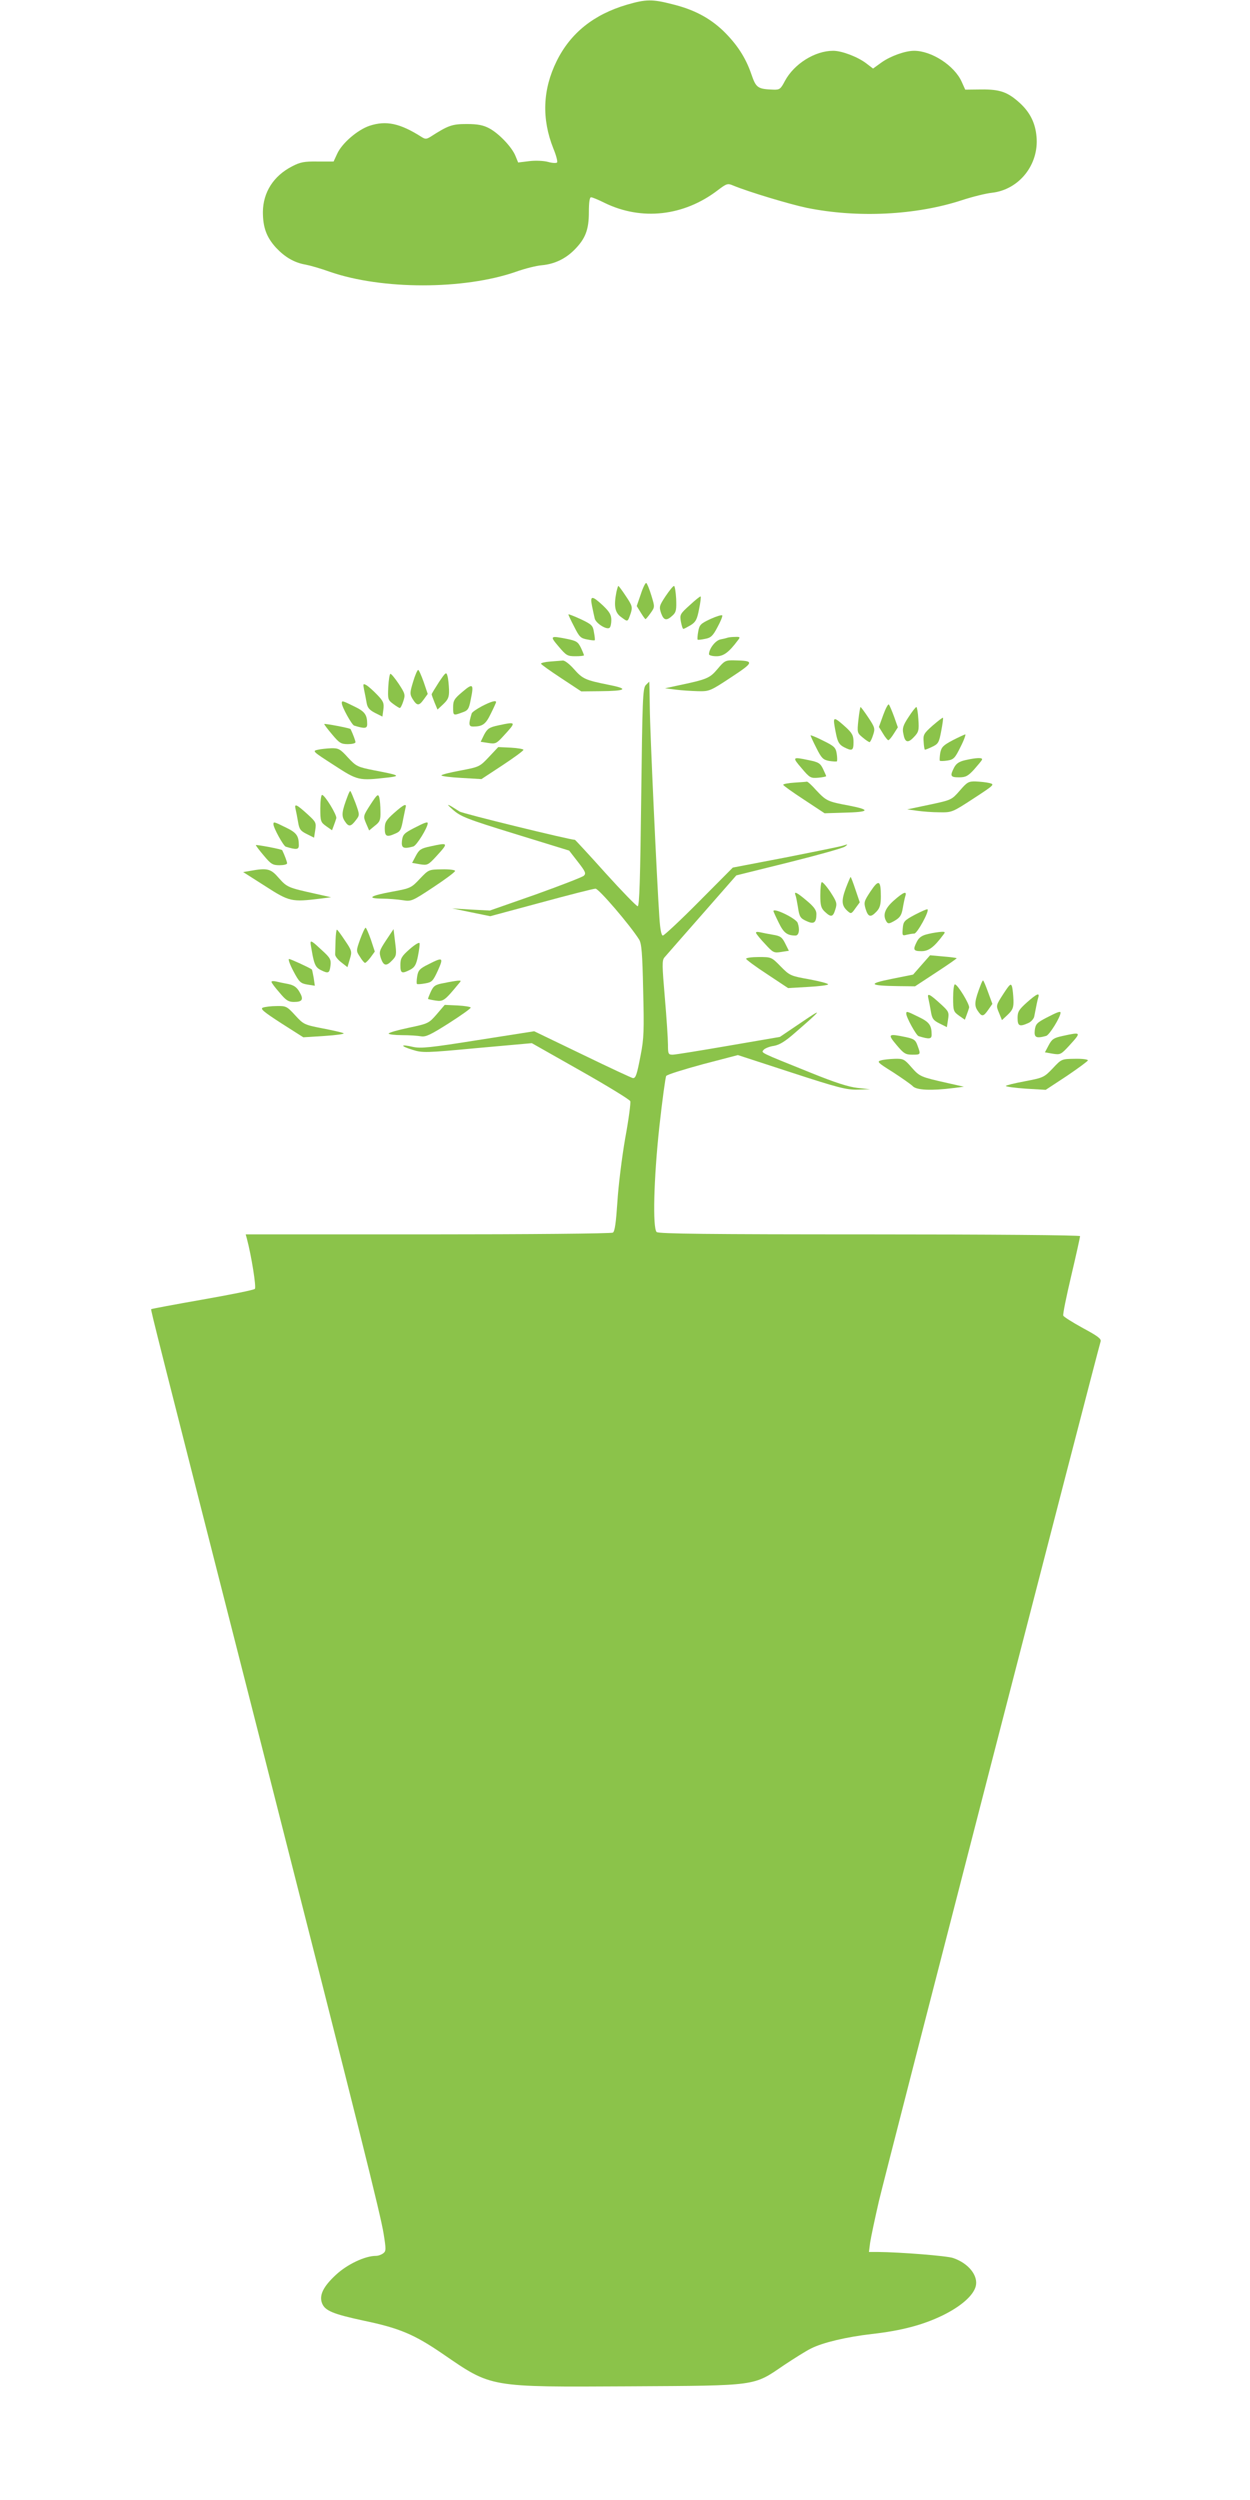 <?xml version="1.0" standalone="no"?>
<!DOCTYPE svg PUBLIC "-//W3C//DTD SVG 20010904//EN"
 "http://www.w3.org/TR/2001/REC-SVG-20010904/DTD/svg10.dtd">
<svg version="1.0" xmlns="http://www.w3.org/2000/svg"
 width="640pt" height="1280pt" viewBox="0 0 640 1280"
 preserveAspectRatio="xMidYMid meet">
<g transform="translate(0,1280) scale(0.1,-0.1)"
fill="#8bc34a" stroke="none">
<path d="M3210 12776 c-170 -50 -289 -145 -360 -289 -72 -146 -77 -296 -17
-447 15 -36 23 -68 19 -72 -4 -4 -25 -3 -46 3 -22 6 -64 8 -96 4 l-57 -7 -14
34 c-18 45 -85 115 -134 141 -30 16 -58 22 -115 22 -76 0 -95 -7 -187 -66 -20
-12 -26 -12 -45 0 -110 70 -181 85 -266 57 -62 -21 -142 -90 -166 -144 l-18
-39 -81 0 c-70 1 -90 -3 -132 -25 -95 -49 -148 -133 -149 -233 0 -79 18 -129
67 -183 46 -49 94 -77 152 -87 22 -4 78 -20 125 -37 266 -92 684 -92 950 0 47
17 108 32 135 34 63 6 119 32 165 78 57 57 75 103 75 193 0 51 4 77 11 77 7 0
38 -13 70 -29 189 -92 405 -68 579 65 46 35 51 36 79 24 80 -33 290 -96 376
-114 260 -53 560 -38 795 39 55 18 124 35 154 38 139 16 241 144 228 287 -6
71 -34 126 -87 174 -61 55 -101 69 -196 68 l-82 -1 -18 40 c-37 83 -154 159
-244 159 -45 0 -121 -27 -167 -60 l-43 -31 -34 26 c-44 34 -126 65 -170 65
-94 0 -200 -67 -247 -154 -22 -42 -27 -46 -59 -45 -81 3 -89 9 -113 79 -29 85
-74 154 -145 223 -71 67 -151 109 -262 136 -101 26 -134 25 -230 -3z"/>
<path d="M3281 9758 l-21 -61 21 -34 c11 -18 22 -33 24 -33 2 0 14 14 26 31
22 31 22 31 4 90 -10 33 -22 62 -26 64 -4 3 -17 -23 -28 -57z"/>
<path d="M3156 9769 c-14 -72 -8 -106 25 -129 34 -25 32 -26 48 19 10 32 9 39
-24 88 -19 29 -37 53 -39 53 -2 0 -6 -14 -10 -31z"/>
<path d="M3408 9748 c-33 -50 -34 -55 -23 -88 14 -38 28 -40 60 -10 17 16 19
29 17 84 -2 36 -7 66 -11 66 -5 0 -24 -24 -43 -52z"/>
<path d="M3532 9702 c-50 -45 -52 -49 -46 -84 4 -21 9 -38 13 -38 3 0 20 9 37
19 26 16 33 29 43 81 7 34 11 64 8 66 -2 2 -27 -18 -55 -44z"/>
<path d="M3031 9698 c5 -24 11 -53 14 -65 6 -24 59 -58 75 -48 6 3 10 22 10
40 0 27 -9 42 -42 74 -57 53 -68 53 -57 -1z"/>
<path d="M2910 9654 c0 -2 13 -31 30 -63 26 -52 33 -59 66 -65 20 -4 37 -6 39
-4 2 2 0 20 -4 41 -5 34 -11 40 -68 67 -35 16 -63 27 -63 24z"/>
<path d="M3638 9631 c-51 -24 -57 -30 -63 -64 -4 -21 -5 -40 -3 -42 2 -2 19 0
38 4 29 5 40 15 63 59 16 29 27 56 25 61 -2 4 -29 -4 -60 -18z"/>
<path d="M2860 9490 c39 -46 45 -50 86 -50 24 0 44 2 44 5 0 2 -7 20 -16 39
-15 30 -23 35 -72 45 -86 17 -88 15 -42 -39z"/>
<path d="M3725 9535 c-5 -2 -22 -6 -37 -9 -26 -6 -58 -48 -58 -76 0 -5 17 -10
38 -10 37 0 64 20 111 83 12 15 10 17 -15 16 -16 0 -33 -2 -39 -4z"/>
<path d="M2818 9413 c-27 -2 -48 -7 -48 -11 0 -4 47 -37 103 -74 l103 -68 94
1 c138 1 153 12 45 33 -119 24 -132 30 -177 81 -22 25 -47 44 -56 43 -10 -1
-38 -3 -64 -5z"/>
<path d="M3674 9375 c-41 -48 -52 -53 -209 -86 l-60 -13 55 -7 c30 -4 82 -7
115 -8 57 -1 62 1 168 71 120 79 121 85 16 87 -44 1 -50 -2 -85 -44z"/>
<path d="M2115 9309 c-17 -56 -17 -63 -3 -87 23 -37 33 -37 57 -4 l21 29 -21
62 c-12 33 -24 61 -28 61 -4 0 -16 -27 -26 -61z"/>
<path d="M2247 9307 c-20 -31 -37 -59 -37 -62 0 -3 7 -22 15 -42 l15 -36 30
28 c25 24 30 36 29 74 -1 25 -4 57 -8 70 -6 22 -9 20 -44 -32z"/>
<path d="M1988 9283 c-3 -63 -2 -67 25 -87 16 -12 31 -21 34 -21 4 0 12 16 18
35 11 33 9 39 -23 88 -19 28 -38 52 -43 52 -4 0 -9 -30 -11 -67z"/>
<path d="M3306 9292 c-15 -17 -17 -75 -23 -575 -5 -412 -9 -557 -18 -557 -6 0
-81 77 -165 170 -84 94 -155 170 -156 170 -26 0 -574 134 -591 145 -65 42 -75
45 -34 9 40 -35 69 -47 319 -124 l276 -85 45 -58 c38 -49 43 -59 30 -71 -8 -7
-119 -50 -247 -96 l-234 -82 -96 5 -97 6 97 -20 98 -20 260 70 c143 39 269 71
279 71 17 0 177 -187 223 -260 13 -20 17 -71 21 -260 5 -205 4 -247 -13 -333
-19 -100 -25 -117 -39 -117 -5 0 -121 54 -257 120 l-249 120 -287 -45 c-245
-39 -293 -44 -334 -35 -65 15 -67 5 -2 -15 51 -16 66 -16 332 9 l279 25 249
-141 c138 -78 252 -148 255 -156 3 -8 -8 -93 -26 -190 -17 -98 -35 -244 -40
-326 -7 -104 -13 -151 -23 -157 -7 -5 -433 -9 -947 -9 l-933 0 6 -22 c23 -86
49 -249 41 -257 -6 -6 -127 -30 -269 -55 -142 -25 -260 -47 -262 -49 -3 -3 21
-99 571 -2257 501 -1968 603 -2377 619 -2476 13 -81 13 -90 -2 -101 -9 -7 -25
-13 -37 -13 -56 0 -147 -43 -205 -97 -65 -60 -87 -105 -71 -146 15 -38 56 -55
214 -89 182 -38 258 -70 404 -170 252 -173 233 -170 957 -166 661 4 631 0 791
109 50 33 111 72 138 85 59 30 181 59 312 74 150 17 260 46 361 95 94 46 158
102 170 150 13 54 -37 117 -116 144 -31 11 -269 30 -388 31 l-43 0 6 47 c4 27
24 122 45 213 31 134 1116 4340 1135 4401 5 14 -14 28 -90 69 -53 29 -99 58
-101 64 -3 7 16 99 41 205 25 106 45 197 45 202 0 5 -453 9 -1078 9 -825 0
-1081 3 -1090 12 -21 21 -15 273 14 540 15 136 31 253 35 259 4 7 88 33 187
60 l180 47 273 -89 c239 -78 282 -89 339 -88 l65 2 -65 7 c-46 5 -117 28 -240
78 -266 107 -253 101 -240 117 6 7 29 17 52 20 29 5 58 23 106 65 143 124 149
133 36 56 l-111 -75 -262 -45 c-145 -25 -274 -46 -287 -46 -22 0 -24 4 -24 51
0 28 -7 137 -16 241 -14 165 -15 191 -2 206 8 9 94 108 191 218 l177 202 270
67 c148 37 277 73 287 81 16 12 15 13 -12 4 -16 -5 -150 -32 -297 -61 l-266
-51 -173 -174 c-95 -96 -179 -174 -185 -174 -8 0 -14 32 -18 93 -13 192 -48
948 -49 1074 -1 73 -2 133 -3 133 0 0 -8 -8 -18 -18z"/>
<path d="M1864 9269 c4 -19 10 -49 13 -67 4 -25 14 -37 43 -52 l38 -19 5 37
c4 32 0 42 -32 75 -20 21 -45 43 -55 49 -17 9 -18 8 -12 -23z"/>
<path d="M2368 9258 c-42 -35 -48 -45 -48 -79 0 -43 0 -44 46 -27 30 10 35 18
44 65 17 82 12 87 -42 41z"/>
<path d="M1750 9200 c0 -19 51 -111 63 -115 55 -17 67 -15 67 7 0 49 -12 65
-66 91 -61 30 -64 31 -64 17z"/>
<path d="M2467 9184 c-26 -14 -50 -30 -52 -37 -17 -55 -15 -67 7 -67 49 0 65
12 91 66 15 30 27 57 27 59 0 11 -27 3 -73 -21z"/>
<path d="M4522 9139 l-22 -61 21 -34 c11 -19 24 -34 27 -34 4 0 17 15 28 33
l21 33 -19 54 c-11 30 -23 58 -27 63 -4 4 -17 -21 -29 -54z"/>
<path d="M4395 9114 c-7 -65 -6 -67 22 -90 15 -13 31 -23 35 -24 3 0 12 16 18
36 11 33 10 39 -24 90 -20 30 -38 54 -40 54 -2 0 -7 -30 -11 -66z"/>
<path d="M4652 9129 c-28 -42 -33 -58 -27 -85 8 -46 23 -51 54 -18 25 26 27
35 23 92 -2 34 -7 62 -10 62 -4 0 -22 -23 -40 -51z"/>
<path d="M4775 9085 c-45 -40 -49 -47 -46 -82 1 -21 4 -39 6 -41 1 -2 18 5 37
14 32 15 36 22 47 81 7 36 11 67 9 68 -2 2 -25 -16 -53 -40z"/>
<path d="M4270 9106 c0 -8 5 -38 11 -66 8 -40 17 -53 39 -65 43 -22 50 -19 50
25 0 34 -6 46 -41 78 -49 44 -59 49 -59 28z"/>
<path d="M1660 9093 c0 -3 18 -27 41 -54 36 -43 45 -49 80 -49 21 0 39 4 39
10 0 7 -12 40 -25 67 -2 5 -135 30 -135 26z"/>
<path d="M2551 9086 c-46 -10 -55 -16 -72 -47 l-18 -37 39 -6 c37 -6 42 -3 77
35 68 74 68 75 -26 55z"/>
<path d="M4150 9035 c0 -3 13 -32 30 -65 26 -52 34 -60 65 -66 20 -3 38 -4 40
-2 2 2 2 20 -1 39 -5 32 -13 39 -70 67 -35 18 -64 29 -64 27z"/>
<path d="M4878 9010 c-49 -26 -58 -35 -64 -65 -3 -20 -4 -38 -2 -40 2 -2 20
-2 39 1 32 5 39 13 67 70 18 35 28 64 24 64 -4 -1 -33 -14 -64 -30z"/>
<path d="M2503 8924 c-47 -50 -50 -51 -145 -69 -54 -10 -98 -21 -98 -25 0 -4
46 -10 103 -13 l102 -6 108 71 c59 39 107 74 107 79 0 4 -29 9 -64 11 l-65 3
-48 -51z"/>
<path d="M1626 8961 c-28 -6 -24 -9 83 -78 123 -80 127 -81 276 -64 69 8 61
12 -70 37 -85 17 -91 20 -134 66 -39 43 -48 48 -85 47 -23 -1 -54 -4 -70 -8z"/>
<path d="M4104 8867 c42 -50 47 -52 85 -49 23 2 41 6 41 8 0 2 -7 18 -16 37
-14 29 -23 35 -73 45 -85 18 -86 16 -37 -41z"/>
<path d="M4942 8908 c-31 -7 -46 -17 -57 -38 -22 -43 -19 -50 25 -50 34 0 46
6 78 41 20 23 39 45 40 50 4 11 -29 10 -86 -3z"/>
<path d="M4068 8793 c-32 -2 -58 -7 -58 -11 0 -4 48 -38 106 -76 l106 -70 96
3 c134 3 143 14 31 36 -113 21 -118 24 -171 80 -22 25 -43 44 -47 43 -3 -1
-32 -3 -63 -5z"/>
<path d="M4914 8752 c-42 -48 -43 -48 -155 -72 l-114 -24 50 -7 c28 -4 79 -8
115 -8 64 -1 66 0 175 71 107 70 109 72 80 79 -16 4 -48 7 -70 8 -36 1 -44 -4
-81 -47z"/>
<path d="M1781 8727 c-31 -81 -34 -104 -16 -131 20 -31 31 -30 58 6 19 25 19
26 -3 87 -13 33 -24 61 -27 61 -2 0 -7 -10 -12 -23z"/>
<path d="M1897 8681 c-38 -59 -38 -60 -23 -96 l16 -37 29 24 c26 20 30 29 29
73 0 28 -3 60 -6 72 -6 20 -11 16 -45 -36z"/>
<path d="M1640 8661 c0 -66 2 -71 30 -91 l30 -21 9 24 c5 13 11 31 13 38 3 17
-59 119 -73 119 -5 0 -9 -31 -9 -69z"/>
<path d="M1513 8659 c3 -13 9 -43 13 -67 6 -37 12 -46 44 -62 l38 -19 6 39 c6
37 3 42 -35 77 -60 55 -73 61 -66 32z"/>
<path d="M2017 8637 c-40 -36 -47 -47 -47 -79 0 -41 10 -46 54 -26 26 11 30
18 41 78 4 19 9 43 11 53 8 26 -7 20 -59 -26z"/>
<path d="M1400 8580 c0 -19 51 -111 63 -115 55 -17 67 -15 67 7 0 49 -12 65
-66 91 -61 30 -64 31 -64 17z"/>
<path d="M2119 8560 c-50 -26 -57 -33 -61 -65 -4 -37 7 -43 58 -29 17 4 74 97
74 119 0 9 -15 4 -71 -25z"/>
<path d="M1310 8473 c0 -3 18 -27 41 -54 36 -43 45 -49 80 -49 21 0 39 4 39
10 0 7 -12 40 -25 67 -2 5 -135 30 -135 26z"/>
<path d="M2201 8466 c-46 -10 -55 -16 -72 -48 l-19 -36 40 -7 c38 -6 42 -5 85
42 63 69 62 70 -34 49z"/>
<path d="M1280 8341 l-35 -6 113 -72 c124 -80 135 -82 282 -64 l55 7 -80 18
c-140 31 -145 33 -187 80 -42 49 -59 53 -148 37z"/>
<path d="M2150 8301 c-44 -47 -48 -49 -140 -66 -115 -21 -136 -35 -55 -36 33
0 81 -4 106 -8 45 -7 48 -6 157 66 62 41 112 78 112 84 0 5 -30 9 -67 8 -68
-1 -68 -1 -113 -48z"/>
<path d="M4330 8251 c-23 -63 -21 -88 9 -115 18 -16 20 -16 41 14 l22 30 -22
65 c-12 36 -23 65 -25 65 -1 0 -13 -27 -25 -59z"/>
<path d="M4207 8283 c-4 -3 -7 -34 -7 -68 0 -51 4 -65 23 -83 32 -30 42 -28
54 12 10 31 7 39 -26 90 -21 31 -41 53 -44 49z"/>
<path d="M4457 8236 c-33 -50 -35 -56 -25 -90 13 -42 26 -45 56 -13 17 18 22
35 22 78 0 83 -11 88 -53 25z"/>
<path d="M4073 8216 c3 -7 8 -34 12 -58 8 -54 12 -60 49 -76 34 -15 46 -5 46
39 0 19 -13 37 -49 67 -52 44 -67 51 -58 28z"/>
<path d="M4576 8189 c-46 -41 -58 -75 -37 -108 8 -12 14 -11 42 5 27 16 35 28
41 63 4 24 10 52 13 62 10 29 -8 23 -59 -22z"/>
<path d="M4685 8117 c-56 -30 -60 -35 -63 -71 -3 -36 -2 -38 20 -32 13 3 30 6
39 6 15 0 78 115 68 124 -2 3 -31 -10 -64 -27z"/>
<path d="M3960 8135 c0 -2 12 -29 27 -59 25 -52 43 -66 86 -66 18 0 23 32 11
65 -9 23 -124 79 -124 60z"/>
<path d="M1844 7991 c-21 -59 -21 -60 -1 -90 10 -17 22 -31 26 -31 4 0 17 13
29 29 l21 29 -20 61 c-12 34 -24 61 -27 61 -4 0 -16 -27 -28 -59z"/>
<path d="M1718 7985 c-1 -30 -2 -62 -2 -71 -1 -9 13 -27 31 -41 l32 -25 12 41
c12 39 11 43 -25 96 -20 30 -38 55 -41 55 -3 0 -6 -25 -7 -55z"/>
<path d="M1977 7986 c-35 -53 -37 -60 -27 -92 14 -40 28 -43 59 -10 21 22 22
29 14 92 l-8 67 -38 -57z"/>
<path d="M3871 8023 c2 -6 23 -32 47 -57 40 -44 45 -46 82 -40 l39 6 -19 38
c-16 32 -25 38 -62 44 -24 4 -54 10 -67 13 -14 3 -22 2 -20 -4z"/>
<path d="M4752 8018 c-31 -7 -46 -17 -57 -38 -22 -43 -19 -50 23 -50 37 0 64
20 111 83 12 15 11 17 -10 16 -13 -1 -43 -5 -67 -11z"/>
<path d="M1590 7972 c0 -5 5 -34 11 -66 10 -47 17 -60 40 -72 40 -20 46 -18
51 21 4 32 -1 41 -44 80 -48 45 -58 52 -58 37z"/>
<path d="M2097 7940 c-41 -36 -47 -47 -47 -81 0 -43 7 -46 50 -24 23 12 31 25
40 70 6 31 10 60 8 66 -2 6 -25 -8 -51 -31z"/>
<path d="M4718 7859 l-43 -49 -110 -22 c-125 -25 -116 -35 35 -37 l85 -1 108
71 c60 39 107 72 105 73 -1 2 -33 6 -70 9 l-66 6 -44 -50z"/>
<path d="M3820 7891 c0 -4 48 -40 108 -79 l107 -71 103 6 c56 3 102 9 102 13
0 5 -44 16 -97 26 -95 17 -100 19 -146 66 -47 48 -48 48 -112 48 -36 0 -65 -4
-65 -9z"/>
<path d="M1502 7828 c30 -57 37 -63 72 -69 l38 -6 -6 41 c-4 22 -8 41 -9 42
-11 9 -109 54 -117 54 -6 0 4 -28 22 -62z"/>
<path d="M2194 7863 c-45 -22 -53 -31 -58 -62 -3 -19 -4 -37 -1 -39 2 -2 21
-1 42 3 35 6 40 12 65 66 30 67 26 70 -48 32z"/>
<path d="M1390 7773 c0 -5 18 -29 41 -55 33 -40 46 -48 74 -48 44 0 51 13 28
52 -14 24 -29 34 -58 40 -22 4 -50 10 -62 13 -13 3 -23 2 -23 -2z"/>
<path d="M2274 7767 c-45 -8 -54 -14 -68 -44 -9 -20 -16 -37 -14 -38 2 -1 19
-5 39 -8 38 -6 47 1 113 81 19 22 19 22 0 21 -10 -1 -42 -6 -70 -12z"/>
<path d="M5021 7757 c-31 -81 -34 -104 -16 -131 22 -33 29 -33 55 4 l21 30
-22 60 c-12 33 -23 60 -26 60 -2 0 -7 -10 -12 -23z"/>
<path d="M5137 7711 c-38 -59 -38 -59 -22 -97 l15 -37 30 28 c25 24 30 36 29
74 -1 25 -4 56 -7 68 -6 20 -11 16 -45 -36z"/>
<path d="M4880 7691 c0 -66 2 -71 30 -91 l30 -21 9 24 c5 13 11 31 13 38 3 17
-59 119 -73 119 -5 0 -9 -31 -9 -69z"/>
<path d="M4753 7689 c3 -13 9 -43 13 -67 6 -37 12 -46 44 -62 l38 -19 6 39 c6
37 3 42 -35 77 -60 55 -73 61 -66 32z"/>
<path d="M5257 7667 c-40 -36 -47 -47 -47 -79 0 -42 10 -46 55 -26 14 6 27 21
30 32 12 61 16 83 21 99 8 26 -7 20 -59 -26z"/>
<path d="M2236 7607 c-40 -46 -43 -48 -143 -69 -57 -12 -103 -25 -103 -30 0
-4 31 -8 69 -8 38 0 81 -3 97 -6 24 -4 49 8 142 67 61 39 112 75 112 80 0 4
-30 9 -66 11 l-67 3 -41 -48z"/>
<path d="M1346 7641 c-15 -6 3 -21 94 -80 l113 -72 110 7 c60 4 103 10 96 14
-8 4 -57 15 -109 25 -92 18 -96 20 -139 67 -42 46 -47 48 -95 47 -28 0 -59 -4
-70 -8z"/>
<path d="M4640 7610 c0 -19 51 -111 63 -115 55 -17 67 -15 67 7 0 49 -12 65
-66 91 -61 30 -64 31 -64 17z"/>
<path d="M5359 7590 c-50 -26 -57 -33 -61 -65 -4 -37 7 -43 58 -29 17 4 74 97
74 119 0 9 -15 4 -71 -25z"/>
<path d="M5441 7496 c-46 -10 -55 -16 -72 -48 l-19 -36 40 -7 c38 -6 42 -5 85
42 63 69 62 70 -34 49z"/>
<path d="M4590 7450 c37 -44 46 -50 81 -50 43 0 44 0 27 46 -10 29 -18 35 -60
44 -91 19 -95 16 -48 -40z"/>
<path d="M4511 7371 c-23 -6 -17 -12 60 -60 46 -30 92 -62 102 -72 19 -21 96
-24 207 -10 l55 7 -80 18 c-142 32 -145 33 -187 80 -37 43 -43 46 -86 45 -26
-1 -58 -4 -71 -8z"/>
<path d="M5390 7330 c-44 -46 -48 -48 -142 -66 -54 -10 -98 -21 -98 -24 0 -4
46 -10 102 -14 l102 -6 108 71 c59 40 108 76 108 80 0 5 -30 9 -67 8 -68 -1
-68 -1 -113 -49z"/>
</g>
</svg>
